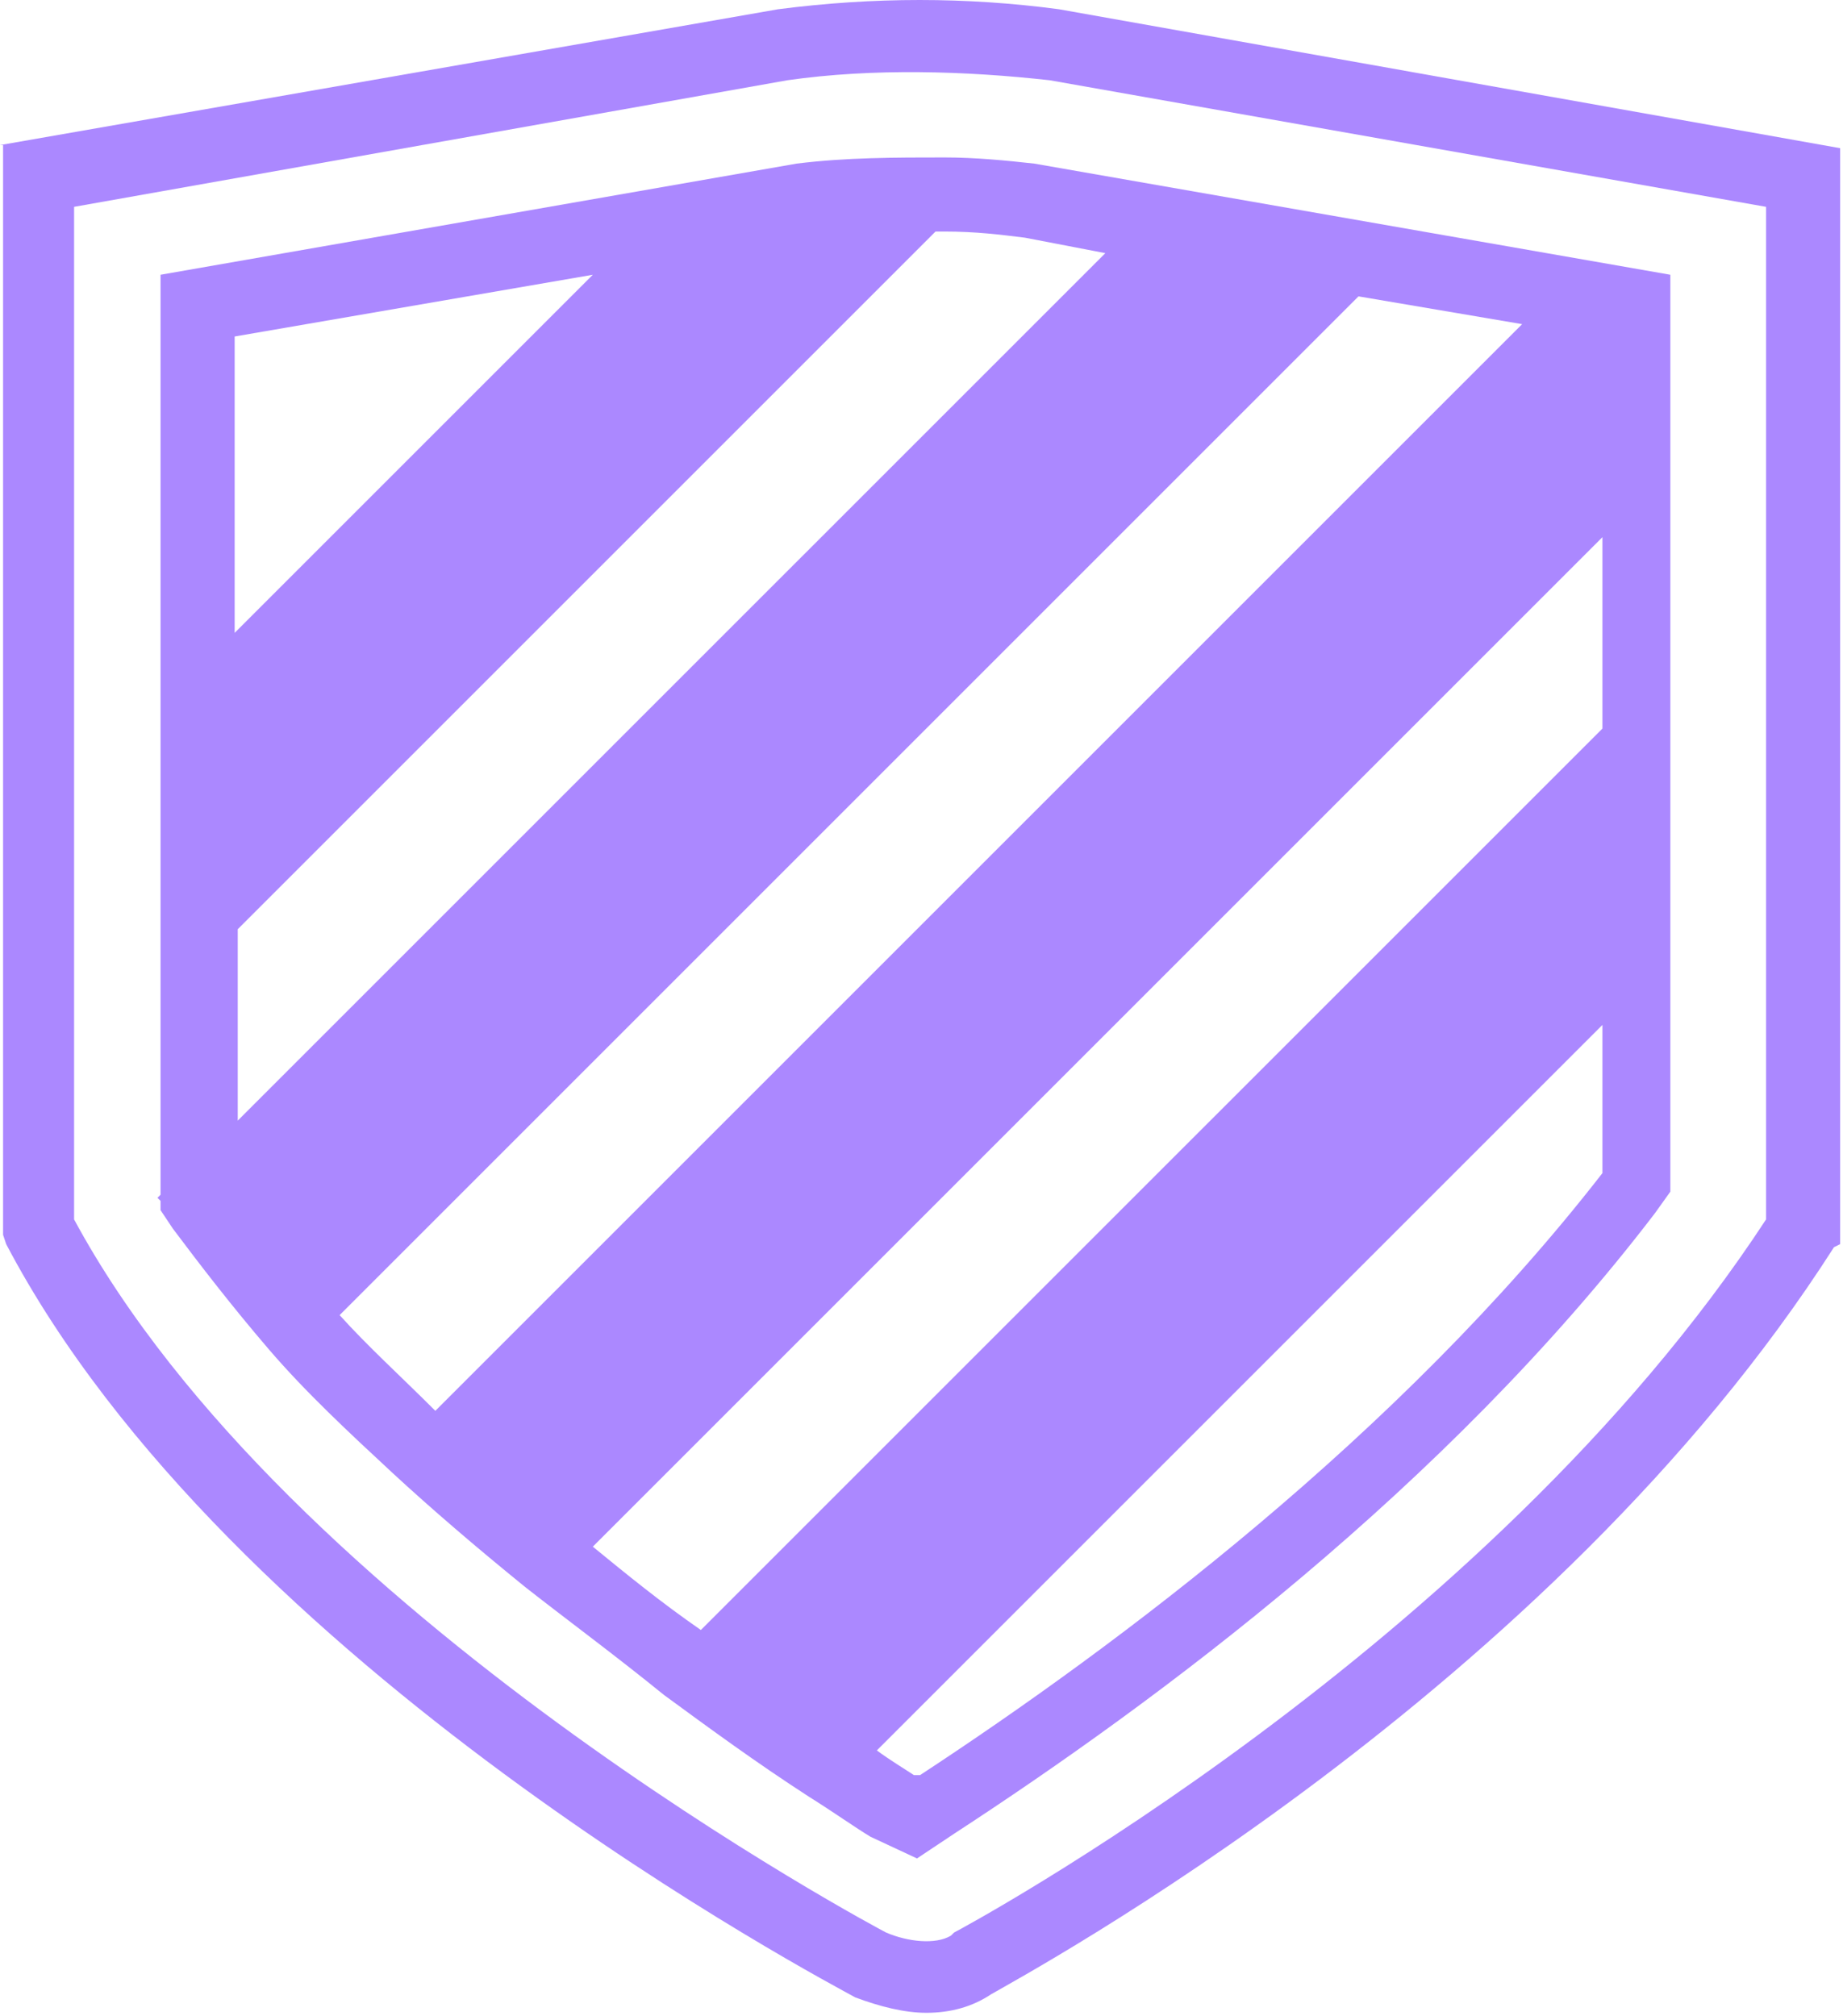 <svg width="330" height="361" viewBox="0 0 330 361" fill="none" xmlns="http://www.w3.org/2000/svg">
<path d="M0 25.983L139.315 1.659C156.453 -0.553 173.038 -0.553 189.623 1.659L329.491 26.536V222.794L328.386 223.346C277.525 302.955 184.095 353.263 177.461 357.133C174.144 359.345 170.274 360.45 165.851 360.45C161.981 360.45 157.559 359.345 153.136 357.686C148.16 354.922 40.91 298.532 1.106 222.794L0.553 221.135V25.983H0ZM140.974 14.374L13.268 37.04V218.371C51.414 289.134 157.559 345.524 158.664 346.076C162.534 347.735 167.51 348.288 170.274 346.629L170.827 346.076C171.933 345.524 265.915 295.215 316.223 218.371V37.04L187.965 14.374C173.038 12.715 156.453 12.162 140.974 14.374Z" fill="#AB88FF"/>
<path d="M185.201 29.3C180.226 28.748 174.697 28.195 169.169 28.195C160.324 28.195 151.478 28.195 142.633 29.3L28.748 49.203V213.948L28.195 214.501L28.748 215.054V216.713L30.959 220.03C35.935 226.664 41.463 233.85 48.097 241.59C54.731 249.33 62.471 256.517 70.211 263.704C77.398 270.338 85.138 276.972 93.983 284.159C101.723 290.24 110.015 296.321 118.861 303.508C127.153 309.589 135.446 315.67 144.844 321.752C149.267 324.516 153.137 327.28 155.901 328.939L164.193 332.808L170.827 328.386C207.315 304.614 258.729 266.468 296.322 217.265L299.086 213.395V49.203L185.201 29.3ZM106.145 49.203L42.016 113.332V60.259L106.145 49.203ZM42.569 166.404L167.51 41.463C168.063 41.463 168.616 41.463 169.169 41.463C174.697 41.463 179.12 42.016 183.543 42.569L197.917 45.333L42.569 200.68V166.404ZM60.813 235.509L243.249 53.072L272.55 58.048L77.951 252.647C71.87 246.566 65.788 241.037 60.813 235.509ZM106.145 276.972L286.923 96.194V130.47L125.495 291.898C118.308 286.923 112.227 281.947 106.145 276.972ZM286.923 210.078C250.436 257.07 200.128 294.663 164.746 317.882H164.193H163.641C161.982 316.776 159.218 315.118 157.007 313.459L286.923 183.542V210.078Z" fill="#AB88FF"/>
</svg>
